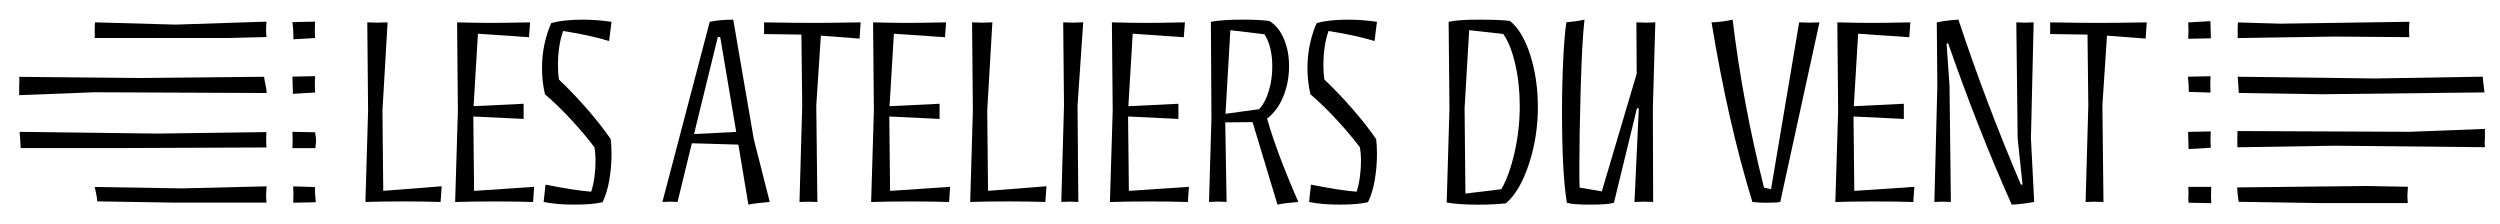 <?xml version="1.0" encoding="utf-8"?>
<!-- Generator: Adobe Illustrator 23.0.6, SVG Export Plug-In . SVG Version: 6.00 Build 0)  -->
<svg version="1.1" id="logo-ADV" xmlns="http://www.w3.org/2000/svg" xmlns:xlink="http://www.w3.org/1999/xlink" x="0px" y="0px"
	 viewBox="0 0 691 62" style="enable-background:new 0 0 691 62;" xml:space="preserve">
<g>
	<g>
		<path d="M81.12,10.86c0-1.29-0.1-3.27-0.29-4.75l6.26-0.13c-0.07,1.42-0.07,1.94-0.07,2.26c0,0.32,0,0.84,0.07,2.26L81.12,10.86z"
			/>
		<path d="M87.04,51.7c0,1.29,0.07,2.71,0.26,4.2l-6.26,0.13c0.07-1.42,0.07-1.94,0.07-2.26s0-0.84-0.07-2.26L87.04,51.7z"/>
		<path d="M80.96,25.93c0-1.29-0.13-3.25-0.13-4.75l6.26-0.13c-0.07,1.42-0.07,1.94-0.07,2.26c0,0.32,0,0.84,0.07,2.26L80.96,25.93z
			"/>
		<path d="M80.82,40.95c0.07-1.42,0.07-1.94,0.07-2.26c0-0.32,0-0.84-0.07-2.26l6.26,0.13c0.21,1.39,0.46,1.87,0.08,4.38
			L80.82,40.95z"/>
		<path d="M73.65,5.98c-0.1,1.42-0.1,1.87-0.1,2.19c0,0.32,0,0.84,0.1,2.06L62.79,10.5h-36.6c0-1.54-0.04-3.03,0.06-4.32l22.3,0.62
			L73.65,5.98z"/>
		<path d="M5.3,26.3c0-1.71,0-2.51,0-2.83s0.14-1,0-2.23l33.56,0.32l34.13-0.34c0.11,1.29,0.7,2.93,0.7,4.49l-47.5-0.21L5.3,26.3z"
			/>
		<path d="M32.41,40.93H5.72c-0.06-1.29-0.19-3.31-0.3-4.49l38.02,0.48l30.2-0.41c-0.07,1.23-0.07,1.74-0.07,2.06
			c0,0.32,0,0.77,0.07,2.19L32.41,40.93z"/>
		<path d="M48.48,56.01l-21.58-0.35c-0.1-1.29-0.47-2.73-0.71-3.98l24.05,0.39l23.45-0.57c-0.1,1.23-0.14,1.99-0.14,2.31
			c0,0.32,0,0.77,0.1,2.19H48.48z"/>
	</g>
	<g>
		<path d="M604.99,25.4c0-1.29-0.07-2.71-0.26-4.2l6.26-0.13c-0.07,1.42-0.07,1.94-0.07,2.26c0,0.32,0,0.84,0.07,2.26L604.99,25.4z"
			/>
		<path d="M610.96,5.84c0,1.29,0.13,3.25,0.13,4.75l-6.26,0.13c0.07-1.42,0.07-1.94,0.07-2.26c0-0.32,0-0.84-0.07-2.26L610.96,5.84z
			"/>
		<path d="M604.92,41.2c0-1.29-0.13-3.25-0.13-4.75l6.26-0.13c-0.07,1.42-0.07,1.94-0.07,2.26c0,0.32,0,0.84,0.07,2.26L604.92,41.2z
			"/>
		<path d="M611.19,51.64c-0.07,1.42-0.07,1.94-0.07,2.26c0,0.32,0,0.84,0.07,2.26l-6.26-0.13c-0.21-1.39,0.1-1.79-0.08-4.38
			L611.19,51.64z"/>
		<path d="M665.96,6.02c-0.1,1.42-0.1,1.87-0.1,2.19s0,0.84,0.1,2.06l-20.73-0.16l-26.73,0.41c0-1.54-0.04-3.03,0.06-4.32
			l11.73,0.34L665.96,6.02z"/>
		<path d="M686.83,35.63c0,1.71,0,2.51,0,2.83c0,0.32-0.14,1,0,2.23l-41.45-0.41l-26.94,0.43c-0.11-1.29,0-2.93,0-4.49l47.5,0.21
			L686.83,35.63z"/>
		<path d="M641.52,26.05l-22.72-0.35c-0.06-1.29-0.19-3.31-0.3-4.49l38.02,0.48l29.72-0.5c0.05,1.24,0.22,1.93,0.22,2.25
			s0.1,0.62,0.26,2.1L641.52,26.05z"/>
		<path d="M640.35,56.13l-21.58-0.35c-0.2-1.22-0.37-2.6-0.43-3.98l35.84-0.39l11.37,0.21c-0.1,1.23-0.14,1.99-0.14,2.31
			c0,0.32,0,0.77,0.1,2.19H640.35z"/>
	</g>
	<g>
		<path d="M101.74,30.63l-0.22-24.45l2.77,0.08l2.84-0.08l-1.42,24.37l0.22,22.2l16.15-1.27l-0.3,4.34
			c-3.39-0.1-6.8-0.15-10.24-0.15c-3.89,0-7.4,0.05-10.54,0.15L101.74,30.63z"/>
		<path d="M126.56,30.63l-0.22-24.45c4.09,0.1,7.13,0.15,9.12,0.15c2.49,0,6.18-0.05,11.06-0.15l-0.3,4.11L132.1,9.32l-1.2,20.03
			l13.83-0.67v4.19l-13.91-0.67l0.22,20.56l16.6-1.12l-0.3,4.19c-3.24-0.1-6.83-0.15-10.77-0.15c-3.94,0-7.53,0.05-10.77,0.15
			L126.56,30.63z"/>
		<path d="M150.26,55.82l0.52-4.78c5.63,1.1,9.84,1.75,12.63,1.94c0.8-2.54,1.2-5.46,1.2-8.75c0-1.15-0.1-2.32-0.3-3.51
			c-1.75-2.34-3.89-4.88-6.43-7.63c-2.54-2.74-4.96-5.08-7.25-7.03c-0.55-2.34-0.82-4.76-0.82-7.25c0-2.44,0.25-4.75,0.75-6.92
			c0.5-2.17,1.1-4,1.79-5.49c2.19-0.65,5.11-0.97,8.75-0.97c2.54,0,5.18,0.2,7.92,0.6l-0.67,5.31c-3.59-1.1-7.83-2.02-12.71-2.77
			c-0.95,2.69-1.42,5.86-1.42,9.49c0,1.64,0.1,2.97,0.3,3.96c2.59,2.44,5.21,5.18,7.85,8.22c2.64,3.04,4.78,5.78,6.43,8.22
			c0.15,1.1,0.22,2.49,0.22,4.19c0,2.34-0.2,4.7-0.6,7.06c-0.4,2.37-1.02,4.42-1.87,6.17c-1.84,0.45-4.39,0.67-7.62,0.67
			C155.5,56.57,152.6,56.32,150.26,55.82z"/>
		<path d="M204.09,39.97l-12.86-0.37l-3.96,16.22l-2.09-0.08l-2.09,0.08l13.08-49.79c1.89-0.4,4.06-0.6,6.5-0.6l5.68,33.04
			l4.41,17.34c-2.49,0.2-4.46,0.45-5.91,0.75L204.09,39.97z M203.49,36.46l-4.41-26.17l-0.67-0.08l-6.58,26.84L203.49,36.46z"/>
		<path d="M211.19,6.18c5.98,0.1,10.44,0.15,13.38,0.15c2.99,0,7.43-0.05,13.31-0.15l-0.3,4.49l-10.69-0.82l-1.27,19.29l0.3,26.69
			l-2.47-0.08l-2.47,0.08l0.75-26.61l-0.22-19.66l-10.32-0.15V6.18z"/>
		<path d="M241.54,30.63l-0.22-24.45c4.09,0.1,7.13,0.15,9.12,0.15c2.49,0,6.18-0.05,11.06-0.15l-0.3,4.11l-14.13-0.97l-1.2,20.03
			l13.83-0.67v4.19L245.8,32.2l0.22,20.56l16.6-1.12l-0.3,4.19c-3.24-0.1-6.83-0.15-10.77-0.15c-3.94,0-7.53,0.05-10.77,0.15
			L241.54,30.63z"/>
		<path d="M268.9,30.63l-0.22-24.45l2.77,0.08l2.84-0.08l-1.42,24.37l0.22,22.2l16.15-1.27l-0.3,4.34c-3.39-0.1-6.8-0.15-10.24-0.15
			c-3.89,0-7.4,0.05-10.54,0.15L268.9,30.63z"/>
		<path d="M296.56,6.25l2.84-0.08l-1.57,23.03l0.22,26.61l-2.32-0.08l-2.39,0.08l0.75-26.61l-0.22-23.03L296.56,6.25z"/>
		<path d="M307.55,30.63l-0.22-24.45c4.09,0.1,7.13,0.15,9.12,0.15c2.49,0,6.18-0.05,11.06-0.15l-0.3,4.11l-14.13-0.97l-1.2,20.03
			l13.83-0.67v4.19l-13.91-0.67l0.22,20.56l16.6-1.12l-0.3,4.19c-3.24-0.1-6.83-0.15-10.77-0.15c-3.94,0-7.53,0.05-10.77,0.15
			L307.55,30.63z"/>
		<path d="M334.17,55.82l0.67-23.03l-0.15-26.76c1.99-0.4,4.96-0.6,8.9-0.6c3.09,0,5.51,0.12,7.25,0.37
			c1.74,1.05,3.09,2.7,4.04,4.97c0.95,2.27,1.42,4.77,1.42,7.51c0,2.89-0.51,5.63-1.53,8.22c-1.02,2.59-2.48,4.63-4.37,6.13h-0.15
			v0.22c1.74,6.18,4.61,13.83,8.6,22.95c-2.39,0.2-4.31,0.45-5.76,0.75l-6.88-22.8l-7.55,0.07l0.37,21.98l-2.39-0.08L334.17,55.82z
			 M338.73,31.45l9.27-1.27c1.15-1.2,2.04-2.87,2.69-5.01c0.65-2.14,0.97-4.41,0.97-6.8c0-3.69-0.72-6.65-2.17-8.9l-9.42-1.12
			L338.73,31.45z"/>
		<path d="M361.83,55.82l0.52-4.78c5.63,1.1,9.84,1.75,12.63,1.94c0.8-2.54,1.2-5.46,1.2-8.75c0-1.15-0.1-2.32-0.3-3.51
			c-1.75-2.34-3.89-4.88-6.43-7.63c-2.54-2.74-4.96-5.08-7.25-7.03c-0.55-2.34-0.82-4.76-0.82-7.25c0-2.44,0.25-4.75,0.75-6.92
			c0.5-2.17,1.1-4,1.79-5.49c2.19-0.65,5.11-0.97,8.75-0.97c2.54,0,5.18,0.2,7.92,0.6l-0.67,5.31c-3.59-1.1-7.83-2.02-12.71-2.77
			c-0.95,2.69-1.42,5.86-1.42,9.49c0,1.64,0.1,2.97,0.3,3.96c2.59,2.44,5.21,5.18,7.85,8.22c2.64,3.04,4.78,5.78,6.43,8.22
			c0.15,1.1,0.22,2.49,0.22,4.19c0,2.34-0.2,4.7-0.6,7.06c-0.4,2.37-1.02,4.42-1.87,6.17c-1.84,0.45-4.39,0.67-7.62,0.67
			C367.06,56.57,364.17,56.32,361.83,55.82z"/>
		<path d="M400.63,29.95L400.4,6.03c1.79-0.4,4.51-0.6,8.15-0.6c4.24,0,7.18,0.12,8.82,0.37c2.34,1.89,4.21,5.05,5.61,9.46
			c1.39,4.41,2.09,9.18,2.09,14.32c0,5.48-0.82,10.73-2.47,15.74s-3.76,8.64-6.36,10.88c-2.24,0.25-4.81,0.37-7.7,0.37
			c-3.64,0-6.53-0.2-8.67-0.6L400.63,29.95z M405.04,53.5l9.94-1.2c1.5-2.64,2.72-6.06,3.66-10.24c0.95-4.19,1.42-8.42,1.42-12.71
			c0-4.09-0.41-7.94-1.23-11.55c-0.82-3.61-1.93-6.42-3.33-8.41l-9.42-1.05l-1.27,21.53L405.04,53.5z"/>
		<path d="M456.85,29.95l0.08,25.87l-2.62-0.08l-2.54,0.08l1.2-25.87h-0.52l-6.35,26.09c-1.1,0.35-3.34,0.52-6.73,0.52
			c-3.14,0-5.23-0.17-6.28-0.52c-0.9-5.33-1.35-13.68-1.35-25.05c0-5.18,0.11-10.04,0.34-14.58c0.22-4.54,0.51-7.95,0.86-10.24
			c2.09-0.2,3.76-0.45,5.01-0.75c-0.45,3.89-0.8,10.28-1.05,19.18c-0.25,8.9-0.37,16.14-0.37,21.72c0,2.59,0.03,4.44,0.08,5.53
			l6.13,1.05l9.64-32.52l-0.08-14.2l2.69,0.08l2.54-0.08L456.85,29.95z"/>
		<path d="M473.07,6.18c1.89-0.05,3.84-0.3,5.83-0.75c1.84,15.3,4.73,30.78,8.67,46.43l1.94,0.45l7.78-46.13l2.92,0.08l2.69-0.08
			l-10.84,49.64c-0.75,0.15-2.07,0.22-3.96,0.22c-1.3,0-2.54-0.08-3.74-0.22C479.87,41.22,476.11,24.67,473.07,6.18z"/>
		<path d="M508.06,30.63l-0.22-24.45c4.09,0.1,7.13,0.15,9.12,0.15c2.49,0,6.18-0.05,11.06-0.15l-0.3,4.11l-14.13-0.97l-1.2,20.03
			l13.83-0.67v4.19l-13.91-0.67l0.22,20.56l16.6-1.12l-0.3,4.19c-3.24-0.1-6.83-0.15-10.77-0.15c-3.94,0-7.53,0.05-10.77,0.15
			L508.06,30.63z"/>
		<path d="M538.48,12.01h-0.45l0.82,11.74l0.37,32.07l-2.32-0.08l-2.24,0.08l0.82-32.07l-0.15-17.57c1.94-0.4,3.94-0.65,5.98-0.75
			c5.03,15.2,10.79,30.4,17.27,45.6h0.45l-1.35-12.78l-0.37-32.07l2.47,0.08l2.32-0.08l-0.75,32.07l0.9,17.57
			c-1.79,0.35-3.86,0.6-6.21,0.75C549.92,42.86,544.06,28.01,538.48,12.01z"/>
		<path d="M566.67,6.18c5.98,0.1,10.44,0.15,13.38,0.15c2.99,0,7.43-0.05,13.31-0.15l-0.3,4.49l-10.69-0.82l-1.27,19.29l0.3,26.69
			l-2.47-0.08l-2.47,0.08l0.75-26.61l-0.22-19.66l-10.32-0.15V6.18z"/>
	</g>
</g>
</svg>
